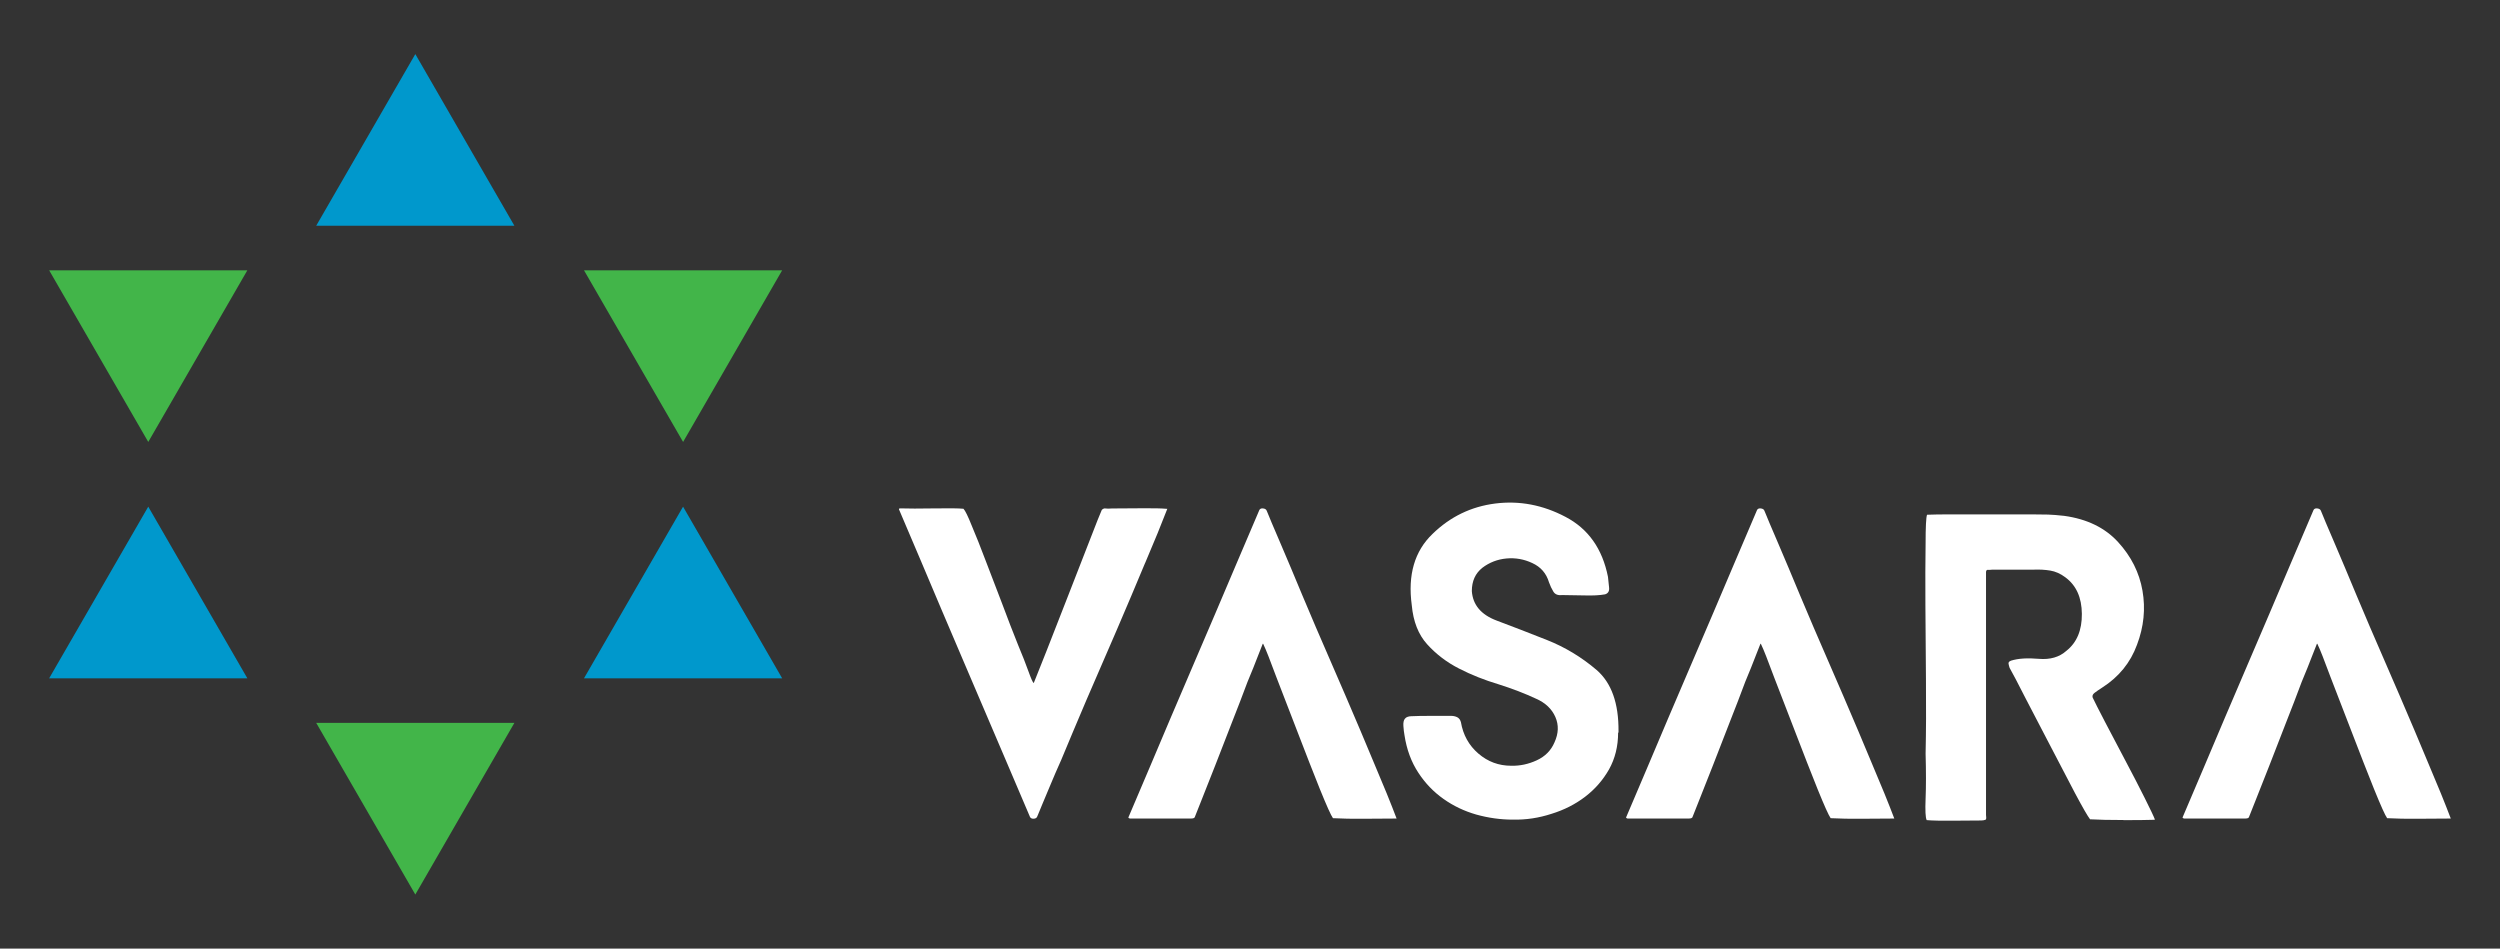 <?xml version="1.0" encoding="UTF-8"?>
<svg id="Layer_1" xmlns="http://www.w3.org/2000/svg" version="1.1" viewBox="0 0 761.35 288.89">
  <rect x="0" y="0" width="761.35" height="288.89" fill="#333333" stroke="none"/>
  <!-- Generator: Adobe Illustrator 29.6.0, SVG Export Plug-In . SVG Version: 2.1.1 Build 207)  -->
  <defs>
    <style>
      .st0 {
        fill: #fff;
      }

      .st1 {
        fill: #0098cc;
      }

      .st2 {
        fill: #42b549;
      }
    </style>
  </defs>
  <g>
    <polygon class="st1" points="126.48 16.47 156.65 68.74 96.3 68.74 126.48 16.47"/>
    <polygon class="st2" points="126.48 272.42 96.3 220.15 156.65 220.15 126.48 272.42"/>
    <polygon class="st2" points="238.2 82.32 208.03 134.59 177.85 82.32 238.2 82.32"/>
    <polygon class="st1" points="208.02 154.3 238.2 206.57 177.85 206.57 208.02 154.3"/>
    <polygon class="st2" points="75.33 82.32 45.15 134.59 14.97 82.32 75.33 82.32"/>
    <polygon class="st1" points="45.15 154.3 75.33 206.57 14.97 206.57 45.15 154.3"/>
  </g>
  <g>
    <path class="st0" d="M348.72,171.47c-2.73,6.58-5.64,13.43-8.7,20.56-3.07,7.13-6.12,14.17-9.14,21.11-2.96,6.95-5.51,13.01-7.65,18.18-1.26,2.81-2.37,5.38-3.33,7.7-.96,2.33-1.77,4.27-2.44,5.82-.37.89-.67,1.61-.89,2.16s-.44,1.09-.67,1.61c-.15.44-.5.68-1.05.72-.55.04-.94-.13-1.16-.5-.67-1.55-3.03-7.09-7.09-16.63-4.06-9.53-8.46-19.82-13.19-30.87-4.73-11.05-9.05-21.23-12.97-30.54-3.99-9.31-6.21-14.52-6.65-15.63-.07-.22.04-.33.33-.33h.78c1.7.07,4.84.07,9.42,0,4.58-.07,7.61-.04,9.09.11.52.52,1.37,2.25,2.55,5.21,1.26,2.96,2.66,6.48,4.21,10.59s3.21,8.44,4.99,13.02c1.7,4.58,3.33,8.79,4.88,12.64,1.33,3.18,2.38,5.86,3.16,8.04s1.31,3.38,1.61,3.6c.52-1.26,1.81-4.51,3.88-9.75,2.07-5.32,4.28-10.99,6.65-17.01,2.36-6.02,4.54-11.62,6.54-16.79s3.21-8.24,3.66-9.2c.37-.37.76-.52,1.16-.44.41.07,1.05.07,1.94,0,2.51,0,5.5-.02,8.98-.06,3.47-.04,6.06.02,7.76.17h.11c-1.7,4.43-3.95,9.94-6.76,16.52h0Z"/>
    <path class="st0" d="M416.03,249.34c-4.06.04-7.43-.02-10.09-.17-.59-.81-1.92-3.77-3.99-8.87-2.07-5.17-4.27-10.79-6.59-16.85-2.33-6.06-4.53-11.75-6.59-17.07-2-5.39-3.29-8.68-3.88-9.86-.07-.15-.13-.28-.17-.39s-.09-.13-.17-.06c-.15.3-.63,1.52-1.44,3.66s-1.88,4.8-3.21,7.98c-1.4,3.77-2.99,7.91-4.77,12.41-1.77,4.58-3.45,8.9-5.04,12.97-1.59,4.06-2.98,7.57-4.16,10.53-1.18,2.95-1.88,4.73-2.11,5.32-.15.15-.32.24-.5.28-.19.04-.39.06-.61.06h-18.62c-.22-.07-.35-.13-.39-.17s-.06-.09-.06-.17c.44-1.11,2.66-6.32,6.65-15.63,3.92-9.31,8.24-19.47,12.97-30.48s9.13-21.32,13.19-30.92c4.06-9.53,6.43-15.07,7.09-16.63.22-.37.61-.52,1.16-.44.55.07.9.3,1.05.67.22.52.44,1.05.67,1.61s.52,1.27.89,2.16l2.49,5.82c1,2.33,2.09,4.9,3.27,7.7,2.14,5.17,4.69,11.23,7.65,18.18,3.03,6.95,6.08,13.98,9.14,21.11,3.07,7.13,5.97,13.98,8.7,20.56,2.81,6.58,5.06,12.12,6.76,16.63h-.11c-2.07,0-5.14.02-9.2.06h.02Z"/>
    <path class="st0" d="M492.78,223.13c0,4.14-.92,7.87-2.77,11.19-1.85,3.25-4.27,6.02-7.26,8.31s-6.41,4.03-10.25,5.21c-3.84,1.26-7.76,1.85-11.75,1.77-3.77,0-7.5-.52-11.19-1.55-3.62-1.04-6.95-2.62-9.98-4.77-3.03-2.14-5.58-4.8-7.65-7.98-2.14-3.25-3.55-7.06-4.21-11.42-.15-.81-.26-1.74-.33-2.77-.07-1.03.07-1.77.44-2.22.22-.29.52-.5.89-.61.37-.11.7-.17,1-.17,1.48-.07,3.49-.11,6.04-.11h6.15c.67,0,1.27.13,1.83.39.55.26.94.76,1.16,1.5.67,3.92,2.44,7.11,5.32,9.59s6.21,3.71,9.98,3.71c2.66.07,5.26-.48,7.81-1.66,2.55-1.18,4.34-2.99,5.38-5.43,1.26-2.73,1.35-5.32.28-7.76-1.07-2.44-3.01-4.29-5.82-5.54-3.47-1.62-7.32-3.1-11.53-4.43-4.21-1.26-8.2-2.84-11.97-4.77-3.77-1.92-7.02-4.4-9.75-7.43-2.66-2.95-4.21-6.91-4.66-11.86-1.26-9.24.85-16.48,6.32-21.72,5.39-5.25,11.77-8.33,19.12-9.26,7.35-.92,14.46.43,21.34,4.05,6.95,3.62,11.27,9.72,12.97,18.29.07.96.18,2.01.33,3.16.15,1.15-.26,1.87-1.22,2.16-1.63.3-3.75.41-6.37.33-2.62-.07-4.86-.11-6.71-.11-1.26.15-2.14-.2-2.66-1.05s-.96-1.79-1.33-2.83c-.81-2.73-2.51-4.69-5.1-5.87-2.51-1.18-5.14-1.64-7.87-1.39-2.73.26-5.17,1.2-7.32,2.83-2.14,1.7-3.21,4.06-3.21,7.09.29,4.21,2.81,7.2,7.54,8.98,4.73,1.77,9.85,3.75,15.35,5.93s10.55,5.23,15.13,9.14c4.51,3.92,6.72,10.12,6.65,18.62v.44h-.11v.02Z"/>
    <path class="st0" d="M567.6,249.34c-4.06.04-7.43-.02-10.09-.17-.59-.81-1.92-3.77-3.99-8.87-2.07-5.17-4.27-10.79-6.59-16.85-2.33-6.06-4.53-11.75-6.59-17.07-2-5.39-3.29-8.68-3.88-9.86-.07-.15-.13-.28-.17-.39s-.09-.13-.17-.06c-.15.3-.63,1.52-1.44,3.66s-1.88,4.8-3.21,7.98c-1.4,3.77-2.99,7.91-4.77,12.41-1.77,4.58-3.45,8.9-5.04,12.97-1.59,4.06-2.97,7.57-4.16,10.53-1.18,2.95-1.88,4.73-2.11,5.32-.15.15-.31.24-.5.28s-.39.06-.61.06h-18.62c-.22-.07-.35-.13-.39-.17s-.06-.09-.06-.17c.44-1.11,2.66-6.32,6.65-15.63,3.92-9.31,8.24-19.47,12.97-30.48,4.73-11.01,9.13-21.32,13.19-30.92,4.06-9.53,6.43-15.07,7.09-16.63.22-.37.61-.52,1.16-.44.55.07.9.3,1.05.67.22.52.44,1.05.67,1.61s.52,1.27.89,2.16c.67,1.55,1.5,3.49,2.49,5.82,1,2.33,2.09,4.9,3.27,7.7,2.14,5.17,4.69,11.23,7.65,18.18,3.03,6.95,6.08,13.98,9.14,21.11,3.07,7.13,5.97,13.98,8.7,20.56,2.81,6.58,5.06,12.12,6.76,16.63h-.11c-2.07,0-5.14.02-9.2.06h.02Z"/>
    <path class="st0" d="M646.65,249.73c-4.18,0-7.56-.07-10.14-.22-.74-.96-2.25-3.58-4.54-7.87-2.29-4.36-4.77-9.11-7.43-14.24-2.66-5.14-5.21-10.03-7.65-14.69-2.37-4.66-3.99-7.76-4.88-9.31-.15-.44-.26-.87-.33-1.27-.07-.41.18-.72.78-.94,2.14-.67,4.95-.85,8.42-.55s6.28-.52,8.42-2.44c3.18-2.51,4.75-6.26,4.71-11.25s-1.72-8.7-5.04-11.14c-1.48-1.11-3.01-1.79-4.6-2.05-1.59-.26-3.27-.35-5.04-.28h-12.52c-.67.07-1.15.09-1.44.06-.3-.04-.48.17-.55.61v74.04c0,.29.02.55.06.78.04.22-.02.44-.17.67-.22.07-.44.13-.67.17-.22.04-.44.06-.67.06-1.7,0-4.47.02-8.31.06s-6.61-.02-8.31-.17c-.37-.74-.48-2.94-.33-6.59.15-3.66.15-8.22,0-13.69.15-6.72.18-14.15.11-22.28s-.13-15.79-.17-23c-.04-7.2-.02-13.39.06-18.57,0-5.17.15-8.13.44-8.87,1.85-.07,4.06-.11,6.65-.11h25.27c2,0,3.64.02,4.93.06s2.94.17,4.93.39c6.95.96,12.41,3.62,16.4,7.98,3.99,4.36,6.47,9.29,7.43,14.8.96,5.51.41,10.99-1.66,16.46-2,5.47-5.54,9.83-10.64,13.08-1.04.67-1.81,1.2-2.33,1.61s-.7.87-.55,1.39c.59,1.26,1.85,3.73,3.77,7.43,1.92,3.7,3.97,7.59,6.15,11.69,2.18,4.1,4.16,7.93,5.93,11.47s2.81,5.73,3.1,6.54l-.11.11c-2.14.07-5.3.11-9.48.11v-.04Z"/>
    <path class="st0" d="M737.07,249.34c-4.06.04-7.43-.02-10.09-.17-.59-.81-1.92-3.77-3.99-8.87-2.07-5.17-4.27-10.79-6.59-16.85-2.33-6.06-4.53-11.75-6.59-17.07-2-5.39-3.29-8.68-3.88-9.86-.07-.15-.13-.28-.17-.39s-.09-.13-.17-.06c-.15.3-.63,1.52-1.44,3.66s-1.88,4.8-3.21,7.98c-1.4,3.77-2.99,7.91-4.77,12.41-1.77,4.58-3.45,8.9-5.04,12.97-1.59,4.06-2.97,7.57-4.16,10.53-1.18,2.95-1.88,4.73-2.11,5.32-.15.15-.31.24-.5.28s-.39.06-.61.06h-18.62c-.22-.07-.35-.13-.39-.17s-.06-.09-.06-.17c.44-1.11,2.66-6.32,6.65-15.63,3.92-9.31,8.24-19.47,12.97-30.48s9.13-21.32,13.19-30.92c4.06-9.53,6.43-15.07,7.09-16.63.22-.37.61-.52,1.16-.44.55.07.9.3,1.05.67.22.52.44,1.05.67,1.61s.52,1.27.89,2.16c.67,1.55,1.5,3.49,2.49,5.82,1,2.33,2.09,4.9,3.27,7.7,2.14,5.17,4.69,11.23,7.65,18.18,3.03,6.95,6.08,13.98,9.14,21.11,3.07,7.13,5.97,13.98,8.7,20.56,2.81,6.58,5.06,12.12,6.76,16.63h-.11c-2.07,0-5.14.02-9.2.06h.02Z"/>
  </g>
</svg>